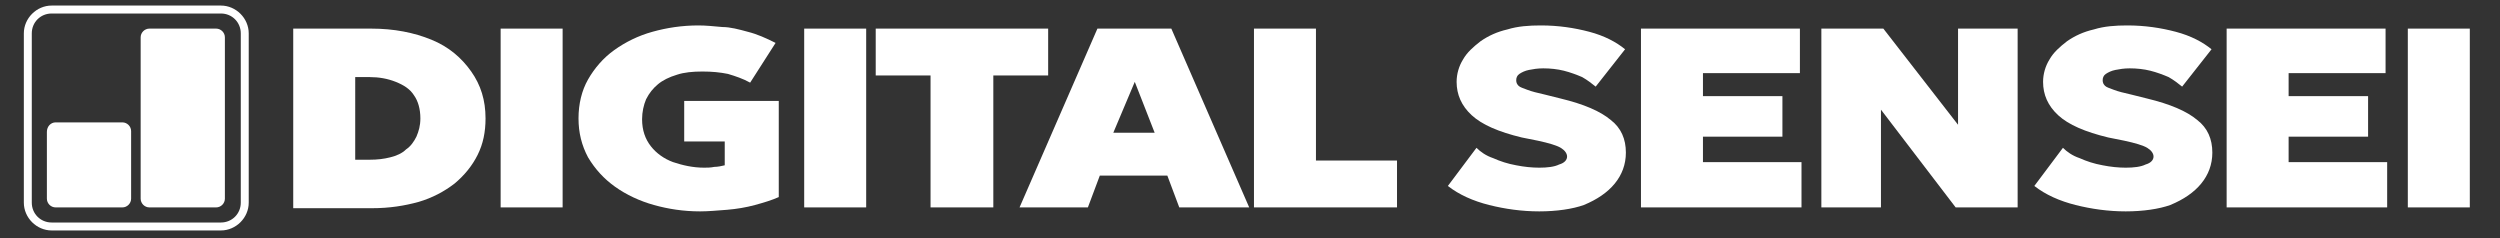 <svg xmlns="http://www.w3.org/2000/svg" xmlns:xlink="http://www.w3.org/1999/xlink" id="Layer_1" x="0px" y="0px" viewBox="0 0 314.6 30" style="enable-background:new 0 0 314.6 30;" xml:space="preserve"><rect x="0" y="0" width="314.6" height="30" fill="#333333" stroke="none"/><style type="text/css">	.st0{fill:#FFFFFF;}</style><g>	<path class="st0" d="M36.9,26.1V3.6h9.8c2.9,0,5.4,0.5,7.6,1.4c2.2,0.9,3.8,2.3,5,4c1.2,1.7,1.8,3.6,1.8,5.9c0,1.7-0.3,3.2-1,4.6  c-0.7,1.4-1.7,2.6-2.9,3.6c-1.3,1-2.8,1.8-4.5,2.3c-1.8,0.5-3.7,0.8-5.9,0.8H36.9z M44.7,20.1h1.8c1,0,1.8-0.1,2.6-0.3  c0.8-0.2,1.5-0.5,2-1c0.6-0.4,1-1,1.3-1.6c0.3-0.7,0.5-1.4,0.5-2.3c0-1.2-0.3-2.2-0.8-2.9c-0.5-0.8-1.3-1.3-2.3-1.7  c-1-0.4-2.1-0.6-3.3-0.6h-1.8V20.1z"></path>	<path class="st0" d="M63,26.1V3.6h7.8v22.5H63z"></path>	<path class="st0" d="M88.1,26.6c-2.1,0-4-0.3-5.8-0.8c-1.8-0.5-3.5-1.3-4.9-2.3c-1.4-1-2.5-2.2-3.4-3.7c-0.8-1.5-1.2-3.1-1.2-4.9  c0-1.8,0.4-3.5,1.2-4.9c0.8-1.4,1.9-2.7,3.3-3.7c1.4-1,3-1.8,4.8-2.3c1.8-0.5,3.7-0.8,5.8-0.8c0.9,0,1.9,0.1,3,0.2  C91.9,3.4,93,3.7,94.1,4c1.2,0.3,2.3,0.8,3.5,1.4l-3.2,5c-0.9-0.5-1.8-0.8-2.8-1.1c-1-0.2-2-0.3-3.2-0.3c-1.2,0-2.3,0.1-3.2,0.4  c-1,0.3-1.8,0.7-2.4,1.2c-0.6,0.5-1.1,1.1-1.5,1.9c-0.3,0.7-0.5,1.6-0.5,2.5c0,1.4,0.4,2.5,1.1,3.4c0.7,0.9,1.7,1.6,2.8,2  c1.2,0.4,2.5,0.7,3.9,0.7c0.4,0,0.8,0,1.3-0.1c0.4,0,0.9-0.1,1.3-0.2v-3h-5.1v-5.1H98v12.1c-0.9,0.4-1.9,0.7-3,1  c-1.1,0.3-2.3,0.5-3.5,0.6C90.2,26.5,89.1,26.6,88.1,26.6z"></path>	<path class="st0" d="M101.2,26.1V3.6h7.8v22.5H101.2z"></path>	<path class="st0" d="M117.1,26.1V9.5h-6.9V3.6h21.7v5.9h-6.9v16.6H117.1z"></path>	<path class="st0" d="M128.3,26.1l9.8-22.5h9.3l9.8,22.5h-8.8l-1.5-4h-8.5l-1.5,4H128.3z M140.1,16.7h5.2l-2.5-6.4L140.1,16.7z"></path>	<path class="st0" d="M157.8,26.1V3.6h7.8v16.6h10.2v5.9H157.8z"></path>	<path class="st0" d="M193.7,26.6c-2.2,0-4.3-0.3-6.3-0.8c-2-0.5-3.8-1.3-5.2-2.4l3.6-4.8c0.5,0.5,1.2,1,2.1,1.3  c0.9,0.4,1.8,0.7,2.9,0.9c1,0.2,2,0.3,2.9,0.3c1,0,1.9-0.1,2.5-0.4c0.7-0.2,1-0.6,1-1c0-0.4-0.3-0.8-0.8-1.1  c-0.5-0.3-1.5-0.6-2.9-0.9l-2-0.4c-2.9-0.7-5-1.6-6.3-2.8c-1.3-1.2-1.9-2.6-1.9-4.2c0-1,0.3-2,0.8-2.8c0.5-0.9,1.3-1.6,2.2-2.3  c1-0.7,2.1-1.2,3.4-1.5c1.3-0.4,2.7-0.5,4.2-0.5c2.2,0,4.2,0.3,6.1,0.8c1.9,0.5,3.4,1.3,4.5,2.2l-3.7,4.7c-0.5-0.4-1-0.8-1.7-1.2  c-0.7-0.3-1.5-0.6-2.3-0.8c-0.8-0.2-1.7-0.3-2.6-0.3c-0.7,0-1.3,0.1-1.8,0.2c-0.5,0.1-0.9,0.3-1.2,0.5c-0.3,0.2-0.4,0.5-0.4,0.8  c0,0.3,0.1,0.5,0.3,0.7c0.2,0.2,0.6,0.3,1.1,0.5c0.5,0.2,1.3,0.4,2.2,0.6l2,0.5c2.9,0.7,5,1.6,6.3,2.7c1.3,1,1.9,2.4,1.9,4.1  c0,1.5-0.5,2.8-1.4,3.9c-0.9,1.1-2.2,2-3.9,2.7C197.9,26.3,195.9,26.6,193.7,26.6z"></path>	<path class="st0" d="M206.5,26.1V3.6h20v5.6h-12.2v2.9h10v5.1h-10v3.2h12.4v5.7H206.5z"></path>	<path class="st0" d="M229.2,26.1V3.6h7.8l9.4,12.1V3.6h7.5v22.5h-7.8l-9.4-12.3v12.3H229.2z"></path>	<path class="st0" d="M267.5,26.6c-2.2,0-4.3-0.3-6.3-0.8c-2-0.5-3.8-1.3-5.2-2.4l3.6-4.8c0.5,0.5,1.2,1,2.1,1.3  c0.9,0.4,1.8,0.7,2.9,0.9c1,0.2,2,0.3,2.9,0.3c1,0,1.9-0.1,2.5-0.4c0.7-0.2,1-0.6,1-1c0-0.4-0.3-0.8-0.8-1.1  c-0.5-0.3-1.5-0.6-2.9-0.9l-2-0.4c-2.9-0.7-5-1.6-6.3-2.8c-1.3-1.2-1.9-2.6-1.9-4.2c0-1,0.3-2,0.8-2.8c0.5-0.9,1.3-1.6,2.2-2.3  c1-0.7,2.1-1.2,3.4-1.5c1.3-0.4,2.7-0.5,4.2-0.5c2.2,0,4.2,0.3,6.1,0.8c1.9,0.5,3.4,1.3,4.5,2.2l-3.7,4.7c-0.5-0.4-1-0.8-1.7-1.2  c-0.7-0.3-1.5-0.6-2.3-0.8c-0.8-0.2-1.7-0.3-2.6-0.3c-0.7,0-1.3,0.1-1.8,0.2c-0.5,0.1-0.9,0.3-1.2,0.5c-0.3,0.2-0.4,0.5-0.4,0.8  c0,0.3,0.1,0.5,0.3,0.7c0.2,0.2,0.6,0.3,1.1,0.5c0.5,0.2,1.3,0.4,2.2,0.6l2,0.5c2.9,0.7,5,1.6,6.3,2.7c1.3,1,1.9,2.4,1.9,4.1  c0,1.5-0.5,2.8-1.4,3.9c-0.9,1.1-2.2,2-3.9,2.7C271.7,26.3,269.7,26.6,267.5,26.6z"></path>	<path class="st0" d="M280.2,26.1V3.6h20v5.6H288v2.9h10v5.1h-10v3.2h12.4v5.7H280.2z"></path>	<path class="st0" d="M303,26.1V3.6h7.8v22.5H303z"></path></g><g>	<path class="st0" d="M18.8,3.6h8.4c0.6,0,1.1,0.5,1.1,1.1V25c0,0.6-0.5,1.1-1.1,1.1h-8.4c-0.6,0-1.1-0.5-1.1-1.1V4.7  C17.7,4.1,18.2,3.6,18.8,3.6z"></path></g><g>	<path class="st0" d="M7,15.4h8.4c0.6,0,1.1,0.5,1.1,1.1V25c0,0.6-0.5,1.1-1.1,1.1H7c-0.6,0-1.1-0.5-1.1-1.1v-8.4  C5.9,15.9,6.4,15.4,7,15.4z"></path></g><g>	<path class="st0" d="M27.8,29H6.5C4.6,29,3,27.4,3,25.5V4.2c0-1.9,1.6-3.5,3.5-3.5h21.3c1.9,0,3.5,1.6,3.5,3.5v21.3  C31.3,27.4,29.7,29,27.8,29z M6.5,1.7C5.1,1.7,4,2.8,4,4.2v21.3C4,26.9,5.1,28,6.5,28h21.3c1.4,0,2.5-1.1,2.5-2.5V4.2  c0-1.4-1.1-2.5-2.5-2.5H6.5z"></path></g></svg>